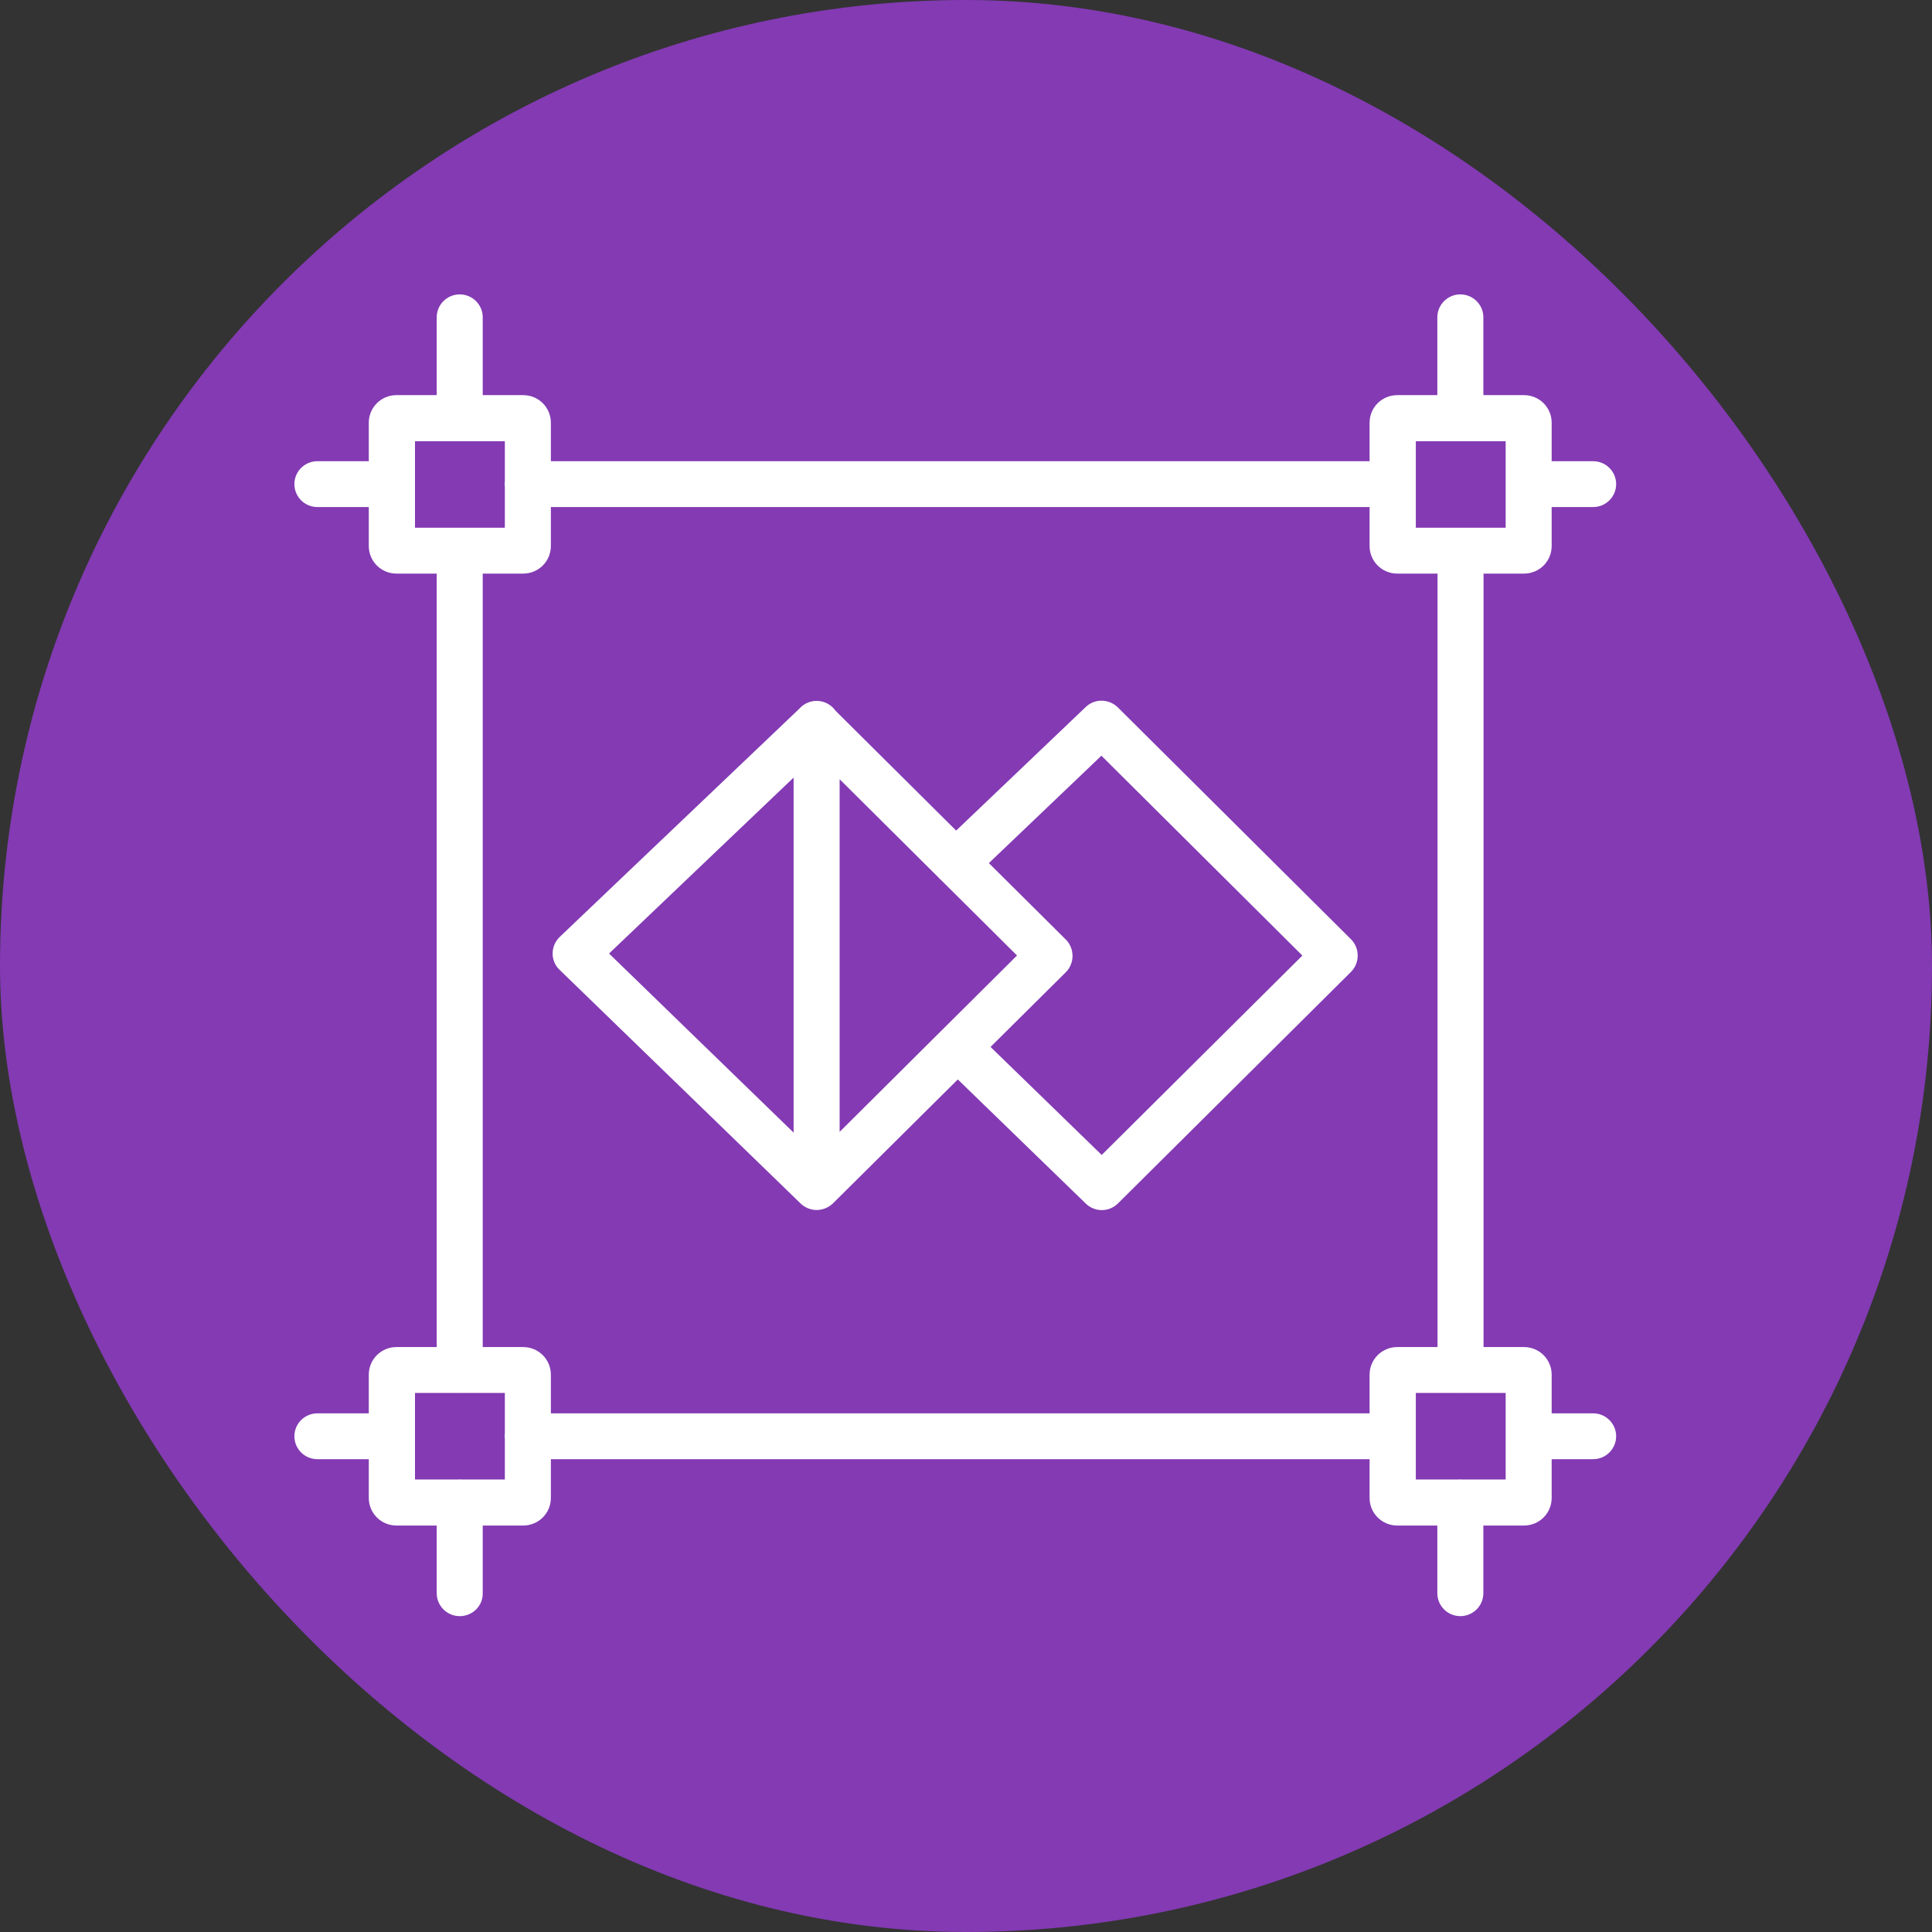 <svg width="90" height="90" viewBox="0 0 90 90" fill="none" xmlns="http://www.w3.org/2000/svg">
<rect x="0" y="0" width="90" height="90" fill="#333333" stroke="none"/>
<rect width="90" height="90" rx="45" fill="#833AB3"/>
<path d="M18.469 26.434H24.372C24.928 26.434 25.375 25.989 25.375 25.435V19.692C25.375 19.138 24.928 18.693 24.372 18.693H18.469C17.913 18.693 17.466 19.138 17.466 19.692V25.435C17.466 25.989 17.913 26.434 18.469 26.434ZM23.804 20.266V24.87H19.046V20.266H23.804Z" fill="white"/>
<path d="M65.091 26.434H70.993C71.55 26.434 71.996 25.989 71.996 25.435V19.692C71.996 19.138 71.55 18.693 70.993 18.693H65.091C64.534 18.693 64.087 19.138 64.087 19.692V25.435C64.087 25.989 64.534 26.434 65.091 26.434ZM70.426 20.266V24.87H65.668V20.266H70.426Z" fill="white"/>
<path d="M71.211 23.334H74.215C74.648 23.334 75 22.983 75 22.552C75 22.121 74.648 21.771 74.215 21.771H71.211C70.778 21.771 70.426 22.121 70.426 22.552C70.426 22.983 70.778 23.334 71.211 23.334Z" fill="white"/>
<path d="M65.652 22.546C65.649 22.118 65.298 21.771 64.867 21.771H24.58C24.147 21.771 23.795 22.121 23.795 22.552C23.795 22.983 24.147 23.334 24.58 23.334H64.876C65.305 23.334 65.665 22.986 65.652 22.546ZM65.652 22.546C65.652 22.548 65.652 22.55 65.652 22.552H65.331L65.652 22.54C65.652 22.542 65.652 22.544 65.652 22.546Z" fill="white"/>
<path d="M14.785 23.334H18.253C18.686 23.334 19.038 22.983 19.038 22.552C19.038 22.121 18.686 21.771 18.253 21.771H14.785C14.352 21.771 14 22.121 14 22.552C14 22.983 14.352 23.334 14.785 23.334Z" fill="white"/>
<path d="M18.469 70.779H24.372C24.928 70.779 25.375 70.334 25.375 69.78V64.037C25.375 63.483 24.928 63.038 24.372 63.038H18.469C17.913 63.038 17.466 63.483 17.466 64.037V69.78C17.466 70.334 17.913 70.779 18.469 70.779ZM23.804 64.602V69.206H19.046V64.602H23.804Z" fill="white"/>
<path d="M65.091 70.779H70.993C71.55 70.779 71.996 70.334 71.996 69.78V64.037C71.996 63.483 71.55 63.038 70.993 63.038H65.091C64.534 63.038 64.087 63.483 64.087 64.037V69.78C64.087 70.334 64.534 70.779 65.091 70.779ZM70.426 64.602V69.206H65.668V64.602H70.426Z" fill="white"/>
<path d="M71.211 67.688H74.215C74.648 67.688 75 67.338 75 66.906C75 66.475 74.648 66.125 74.215 66.125H71.211C70.778 66.125 70.426 66.475 70.426 66.906C70.426 67.338 70.778 67.688 71.211 67.688Z" fill="white"/>
<path d="M14.785 67.688H18.253C18.686 67.688 19.038 67.338 19.038 66.906C19.038 66.475 18.686 66.125 18.253 66.125H14.785C14.352 66.125 14 66.475 14 66.906C14 67.338 14.352 67.688 14.785 67.688Z" fill="white"/>
<path d="M65.652 66.901C65.649 66.472 65.298 66.125 64.867 66.125H24.58C24.147 66.125 23.795 66.475 23.795 66.906C23.795 67.338 24.147 67.688 24.58 67.688H64.876C65.305 67.688 65.665 67.34 65.652 66.901ZM65.652 66.901C65.652 66.903 65.652 66.904 65.652 66.906H65.331L65.652 66.895C65.652 66.897 65.652 66.898 65.652 66.901Z" fill="white"/>
<path d="M20.63 74.218C20.63 74.649 20.983 75 21.416 75C21.849 75 22.214 74.657 22.201 74.213V69.984C22.201 69.553 21.849 69.202 21.416 69.202C20.982 69.202 20.63 69.553 20.63 69.984V74.218Z" fill="white"/>
<path d="M20.63 63.824C20.63 64.255 20.983 64.605 21.416 64.605C21.849 64.605 22.214 64.262 22.201 63.818V25.657C22.201 25.226 21.849 24.875 21.416 24.875C20.982 24.875 20.63 25.226 20.63 25.657V63.824Z" fill="white"/>
<path d="M20.63 19.478C20.63 19.909 20.983 20.26 21.416 20.26C21.854 20.26 22.213 19.912 22.201 19.464V14.782C22.201 14.351 21.849 14 21.416 14C20.982 14 20.63 14.351 20.63 14.782V19.478Z" fill="white"/>
<path d="M67.243 74.218C67.243 74.649 67.595 75 68.028 75C68.461 75 68.814 74.649 68.814 74.218V69.984C68.814 69.553 68.461 69.202 68.028 69.202C67.595 69.202 67.243 69.553 67.243 69.984V74.218Z" fill="white"/>
<path d="M67.252 63.824C67.252 64.255 67.604 64.605 68.037 64.605C68.471 64.605 68.823 64.255 68.823 63.824V25.657C68.823 25.226 68.471 24.875 68.037 24.875C67.604 24.875 67.252 25.226 67.252 25.657V63.824Z" fill="white"/>
<path d="M67.243 19.478C67.243 19.909 67.595 20.26 68.028 20.26C68.466 20.26 68.814 19.905 68.814 19.469V14.782C68.814 14.351 68.461 14 68.028 14C67.595 14 67.243 14.351 67.243 14.782V19.478Z" fill="white"/>
<path d="M26.27 43.854L37.49 33.168C37.794 32.881 38.287 32.881 38.591 33.183L26.27 43.854ZM26.27 43.854L26.265 43.859C26.127 43.998 26.029 44.199 26.029 44.415C26.029 44.615 26.105 44.826 26.273 44.978L37.493 55.855C37.494 55.855 37.494 55.856 37.495 55.856C37.643 56.003 37.848 56.08 38.042 56.08C38.253 56.08 38.441 55.998 38.589 55.866L38.6 55.855L49.45 45.085C49.6 44.935 49.676 44.728 49.676 44.529C49.676 44.329 49.6 44.122 49.45 43.973L38.591 33.183L26.27 43.854ZM38.039 54.199L27.959 44.417L38.028 34.818L47.783 44.51L38.039 54.199Z" fill="white"/>
<path d="M37.256 55.296C37.256 55.727 37.608 56.078 38.041 56.078C38.474 56.078 38.827 55.727 38.827 55.296V33.718C38.827 33.287 38.474 32.936 38.041 32.936C37.608 32.936 37.256 33.287 37.256 33.718V55.296Z" fill="white"/>
<path d="M61.076 44.514L51.324 54.204L45.161 48.215C44.842 47.914 44.35 47.932 44.05 48.231L44.044 48.236C43.741 48.554 43.759 49.044 44.059 49.343L44.062 49.346L50.777 55.859C50.777 55.86 50.778 55.86 50.779 55.861C50.927 56.008 51.132 56.085 51.326 56.085C51.539 56.085 51.733 56.001 51.885 55.85L62.733 45.071C62.884 44.921 62.96 44.714 62.96 44.514C62.96 44.315 62.884 44.108 62.733 43.958L51.875 33.16C51.579 32.866 51.084 32.838 50.77 33.148L43.983 39.62C43.683 39.919 43.666 40.409 43.968 40.726L43.974 40.732C44.274 41.031 44.767 41.049 45.085 40.747L45.086 40.746L51.312 34.804L61.076 44.514Z" fill="white"/>
<path d="M65.652 22.546C65.649 22.118 65.298 21.771 64.867 21.771H24.58C24.147 21.771 23.795 22.121 23.795 22.552C23.795 22.983 24.147 23.334 24.58 23.334H64.876C65.305 23.334 65.665 22.986 65.652 22.546ZM65.652 22.546C65.652 22.548 65.652 22.55 65.652 22.552H65.331L65.652 22.54C65.652 22.542 65.652 22.544 65.652 22.546ZM65.652 66.901C65.649 66.472 65.298 66.125 64.867 66.125H24.58C24.147 66.125 23.795 66.475 23.795 66.906C23.795 67.338 24.147 67.688 24.58 67.688H64.876C65.305 67.688 65.665 67.34 65.652 66.901ZM65.652 66.901C65.652 66.903 65.652 66.904 65.652 66.906H65.331L65.652 66.895C65.652 66.897 65.652 66.898 65.652 66.901ZM26.27 43.854L37.49 33.168C37.794 32.881 38.287 32.881 38.591 33.183M26.27 43.854L38.591 33.183M26.27 43.854L26.265 43.859C26.127 43.998 26.029 44.199 26.029 44.415C26.029 44.615 26.105 44.826 26.273 44.978L37.493 55.855C37.494 55.855 37.494 55.856 37.495 55.856C37.643 56.003 37.848 56.08 38.042 56.08C38.253 56.08 38.441 55.998 38.589 55.866L38.6 55.855L49.45 45.085C49.6 44.935 49.676 44.728 49.676 44.529C49.676 44.329 49.6 44.122 49.45 43.973L38.591 33.183M18.469 26.434H24.372C24.928 26.434 25.375 25.989 25.375 25.435V19.692C25.375 19.138 24.928 18.693 24.372 18.693H18.469C17.913 18.693 17.466 19.138 17.466 19.692V25.435C17.466 25.989 17.913 26.434 18.469 26.434ZM23.804 20.266V24.87H19.046V20.266H23.804ZM65.091 26.434H70.993C71.55 26.434 71.996 25.989 71.996 25.435V19.692C71.996 19.138 71.55 18.693 70.993 18.693H65.091C64.534 18.693 64.087 19.138 64.087 19.692V25.435C64.087 25.989 64.534 26.434 65.091 26.434ZM70.426 20.266V24.87H65.668V20.266H70.426ZM71.211 23.334H74.215C74.648 23.334 75 22.983 75 22.552C75 22.121 74.648 21.771 74.215 21.771H71.211C70.778 21.771 70.426 22.121 70.426 22.552C70.426 22.983 70.778 23.334 71.211 23.334ZM14.785 23.334H18.253C18.686 23.334 19.038 22.983 19.038 22.552C19.038 22.121 18.686 21.771 18.253 21.771H14.785C14.352 21.771 14 22.121 14 22.552C14 22.983 14.352 23.334 14.785 23.334ZM18.469 70.779H24.372C24.928 70.779 25.375 70.334 25.375 69.78V64.037C25.375 63.483 24.928 63.038 24.372 63.038H18.469C17.913 63.038 17.466 63.483 17.466 64.037V69.78C17.466 70.334 17.913 70.779 18.469 70.779ZM23.804 64.602V69.206H19.046V64.602H23.804ZM65.091 70.779H70.993C71.55 70.779 71.996 70.334 71.996 69.78V64.037C71.996 63.483 71.55 63.038 70.993 63.038H65.091C64.534 63.038 64.087 63.483 64.087 64.037V69.78C64.087 70.334 64.534 70.779 65.091 70.779ZM70.426 64.602V69.206H65.668V64.602H70.426ZM71.211 67.688H74.215C74.648 67.688 75 67.338 75 66.906C75 66.475 74.648 66.125 74.215 66.125H71.211C70.778 66.125 70.426 66.475 70.426 66.906C70.426 67.338 70.778 67.688 71.211 67.688ZM14.785 67.688H18.253C18.686 67.688 19.038 67.338 19.038 66.906C19.038 66.475 18.686 66.125 18.253 66.125H14.785C14.352 66.125 14 66.475 14 66.906C14 67.338 14.352 67.688 14.785 67.688ZM20.63 74.218C20.63 74.649 20.983 75 21.416 75C21.849 75 22.214 74.657 22.201 74.213V69.984C22.201 69.553 21.849 69.202 21.416 69.202C20.982 69.202 20.63 69.553 20.63 69.984V74.218ZM20.63 63.824C20.63 64.255 20.983 64.605 21.416 64.605C21.849 64.605 22.214 64.262 22.201 63.818V25.657C22.201 25.226 21.849 24.875 21.416 24.875C20.982 24.875 20.63 25.226 20.63 25.657V63.824ZM20.63 19.478C20.63 19.909 20.983 20.26 21.416 20.26C21.854 20.26 22.213 19.912 22.201 19.464V14.782C22.201 14.351 21.849 14 21.416 14C20.982 14 20.63 14.351 20.63 14.782V19.478ZM67.243 74.218C67.243 74.649 67.595 75 68.028 75C68.461 75 68.814 74.649 68.814 74.218V69.984C68.814 69.553 68.461 69.202 68.028 69.202C67.595 69.202 67.243 69.553 67.243 69.984V74.218ZM67.252 63.824C67.252 64.255 67.604 64.605 68.037 64.605C68.471 64.605 68.823 64.255 68.823 63.824V25.657C68.823 25.226 68.471 24.875 68.037 24.875C67.604 24.875 67.252 25.226 67.252 25.657V63.824ZM67.243 19.478C67.243 19.909 67.595 20.26 68.028 20.26C68.466 20.26 68.814 19.905 68.814 19.469V14.782C68.814 14.351 68.461 14 68.028 14C67.595 14 67.243 14.351 67.243 14.782V19.478ZM38.039 54.199L27.959 44.417L38.028 34.818L47.783 44.51L38.039 54.199ZM37.256 55.296C37.256 55.727 37.608 56.078 38.041 56.078C38.474 56.078 38.827 55.727 38.827 55.296V33.718C38.827 33.287 38.474 32.936 38.041 32.936C37.608 32.936 37.256 33.287 37.256 33.718V55.296ZM61.076 44.514L51.324 54.204L45.161 48.215C44.842 47.914 44.35 47.932 44.05 48.231L44.044 48.236C43.741 48.554 43.759 49.044 44.059 49.343L44.062 49.346L50.777 55.859C50.777 55.86 50.778 55.86 50.779 55.861C50.927 56.008 51.132 56.085 51.326 56.085C51.539 56.085 51.733 56.001 51.885 55.85L62.733 45.071C62.884 44.921 62.96 44.714 62.96 44.514C62.96 44.315 62.884 44.108 62.733 43.958L51.875 33.16C51.579 32.866 51.084 32.838 50.77 33.148L43.983 39.62C43.683 39.919 43.666 40.409 43.968 40.726L43.974 40.732C44.274 41.031 44.767 41.049 45.085 40.747L45.086 40.746L51.312 34.804L61.076 44.514Z" stroke="white" stroke-width="0.573"/>
</svg>
